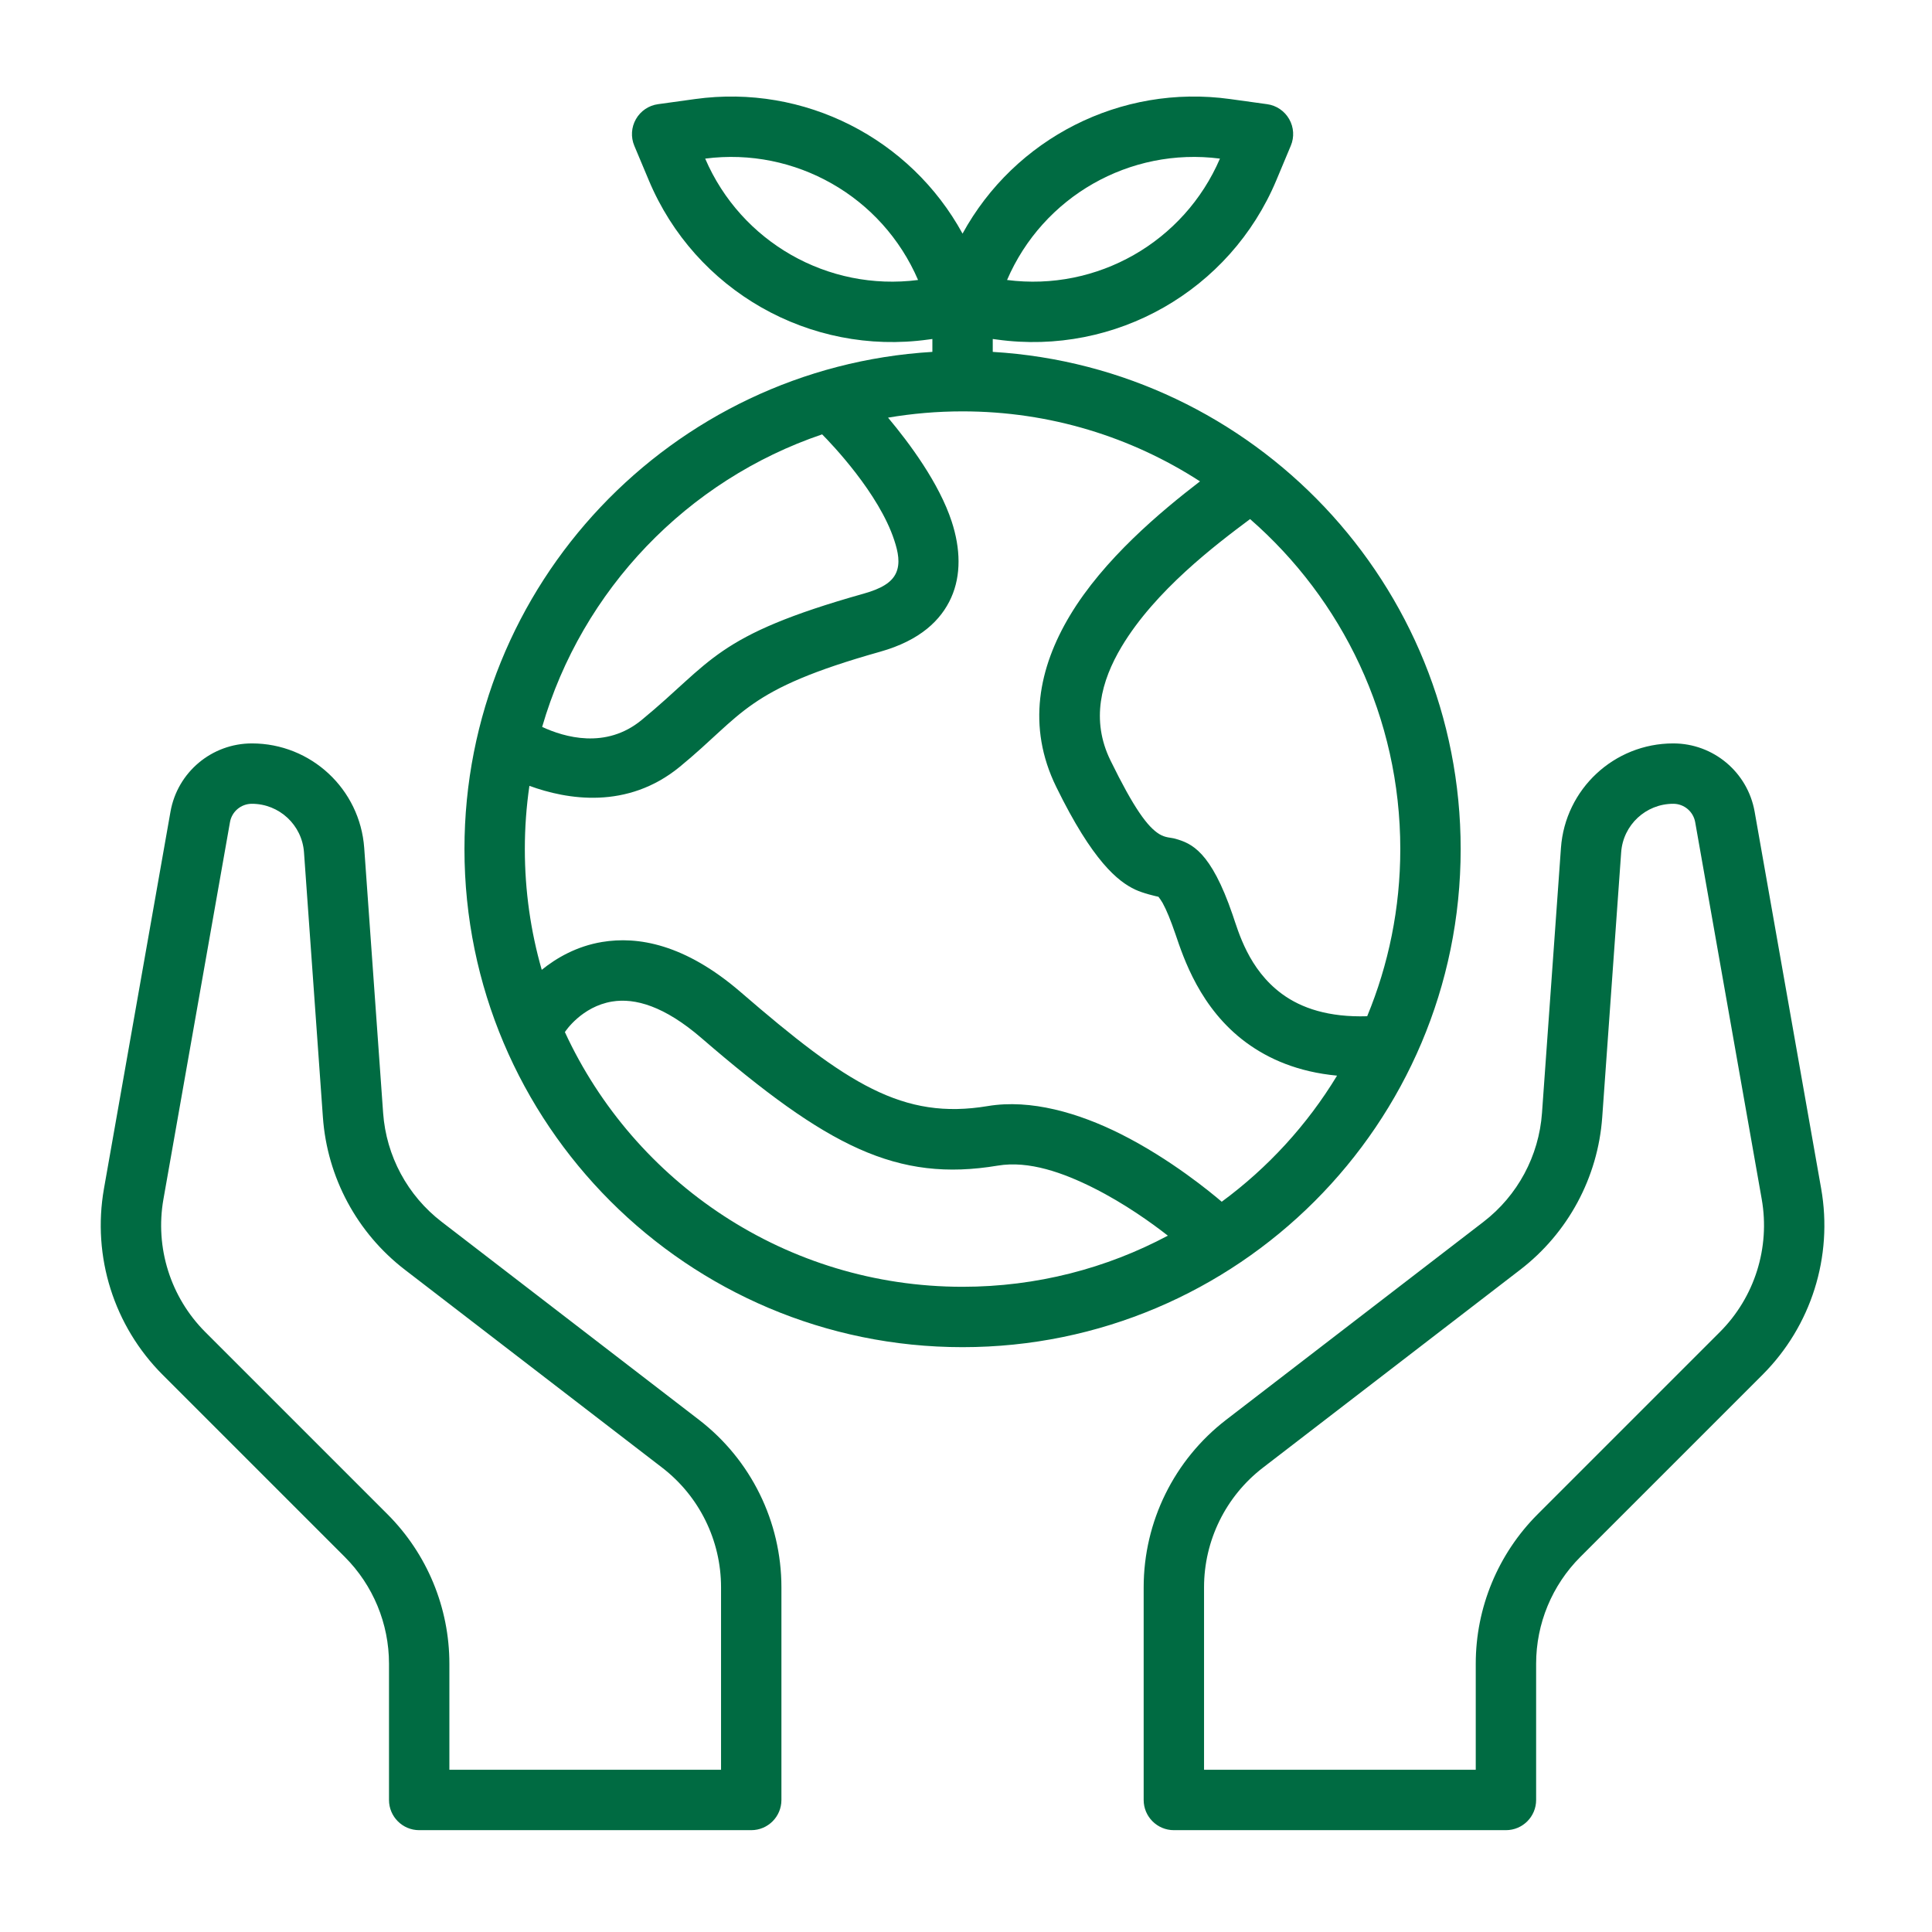 <svg width="52" height="52" viewBox="0 0 52 52" fill="none" xmlns="http://www.w3.org/2000/svg">
<path fill-rule="evenodd" clip-rule="evenodd" d="M42.013 22.823C41.868 24.839 41.65 27.899 41.503 29.956C41.42 31.113 40.847 32.179 39.928 32.886C38.023 34.352 34.972 36.699 33.002 38.214C31.603 39.291 30.782 40.956 30.782 42.722V48.447C30.782 48.895 31.146 49.259 31.595 49.259H40.532C40.982 49.259 41.345 48.895 41.345 48.447C41.345 48.447 41.345 46.413 41.345 44.778C41.345 43.701 41.773 42.667 42.535 41.905C43.899 40.541 45.962 38.479 47.437 37.003C48.75 35.691 49.339 33.821 49.017 31.993C48.487 28.989 47.619 24.075 47.226 21.845C47.038 20.783 46.115 20.009 45.037 20.009H45.035C43.445 20.009 42.126 21.238 42.013 22.823ZM9.803 22.823C9.689 21.238 8.37 20.009 6.78 20.009C5.701 20.009 4.777 20.783 4.589 21.845L2.798 31.993C2.476 33.821 3.066 35.691 4.378 37.003C5.853 38.479 7.915 40.541 9.28 41.905C10.042 42.667 10.47 43.701 10.47 44.778V48.447C10.47 48.895 10.834 49.259 11.282 49.259H20.22C20.669 49.259 21.032 48.895 21.032 48.447V42.722C21.032 40.956 20.213 39.291 18.813 38.214C16.843 36.699 13.793 34.352 11.888 32.886C10.968 32.179 10.395 31.113 10.312 29.956C10.165 27.899 9.947 24.839 9.803 22.823ZM8.182 22.939L8.691 30.072C8.807 31.691 9.609 33.184 10.896 34.174L17.822 39.502C18.822 40.271 19.407 41.461 19.407 42.722V47.634H12.095V44.778C12.095 43.27 11.496 41.823 10.429 40.756C9.064 39.392 7.002 37.329 5.527 35.854C4.59 34.917 4.168 33.581 4.399 32.275L6.19 22.128C6.24 21.842 6.489 21.634 6.779 21.634C7.516 21.634 8.129 22.204 8.182 22.939ZM43.634 22.939C43.686 22.204 44.298 21.634 45.035 21.634H45.037C45.327 21.634 45.575 21.842 45.626 22.128L47.417 32.275C47.647 33.581 47.226 34.917 46.288 35.854C44.813 37.329 42.751 39.392 41.386 40.756C40.319 41.823 39.72 43.27 39.72 44.778V47.634H32.407V42.722C32.407 41.461 32.993 40.271 33.993 39.502L40.918 34.174C42.205 33.184 43.008 31.691 43.124 30.072L43.634 22.939ZM25.907 6.288C24.506 3.726 21.651 2.258 18.708 2.666C18.114 2.748 17.711 2.804 17.711 2.804C17.461 2.838 17.241 2.987 17.116 3.207C16.991 3.425 16.975 3.69 17.072 3.922C17.072 3.922 17.23 4.299 17.462 4.851C18.706 7.821 21.793 9.581 24.983 9.139L25.095 9.124V9.471C18.073 9.892 12.501 15.726 12.501 22.853C12.501 30.251 18.509 36.259 25.907 36.259C33.307 36.259 39.314 30.251 39.314 22.853C39.314 15.726 33.742 9.892 26.72 9.471V9.124L26.833 9.139C30.022 9.581 33.109 7.821 34.353 4.851C34.585 4.299 34.742 3.922 34.742 3.922C34.84 3.69 34.824 3.425 34.699 3.207C34.574 2.987 34.354 2.838 34.105 2.804C34.105 2.804 33.701 2.748 33.108 2.666C30.165 2.258 27.309 3.726 25.907 6.288ZM31.433 33.258C30.998 32.917 30.271 32.395 29.437 31.976C28.619 31.565 27.694 31.232 26.854 31.373C24.143 31.825 22.271 30.867 18.877 27.937C17.886 27.082 17.094 26.854 16.473 26.957C15.654 27.092 15.215 27.763 15.215 27.763C15.212 27.768 15.208 27.773 15.204 27.779C17.071 31.824 21.163 34.634 25.907 34.634C27.904 34.634 29.785 34.136 31.433 33.258ZM32.298 12.956C30.456 11.764 28.262 11.072 25.907 11.072C25.224 11.072 24.555 11.13 23.902 11.241C24.482 11.933 25.278 13.006 25.615 14.037C25.853 14.765 25.873 15.478 25.602 16.084C25.331 16.691 24.766 17.238 23.69 17.541C20.045 18.568 20.026 19.218 18.298 20.637C16.881 21.8 15.258 21.52 14.249 21.151C14.168 21.706 14.126 22.274 14.126 22.853C14.126 23.98 14.285 25.071 14.581 26.103C14.973 25.786 15.518 25.467 16.208 25.353C17.158 25.196 18.426 25.4 19.939 26.706C22.8 29.177 24.301 30.151 26.586 29.77C27.744 29.576 29.039 29.957 30.166 30.523C31.51 31.198 32.607 32.109 32.883 32.345C34.126 31.43 35.184 30.276 35.987 28.951C34.934 28.852 34.144 28.503 33.542 28.061C32.296 27.144 31.854 25.777 31.639 25.147C31.508 24.765 31.397 24.494 31.292 24.303C31.255 24.237 31.201 24.164 31.18 24.137C31.102 24.12 30.773 24.046 30.553 23.943C30.093 23.726 29.411 23.188 28.428 21.178C27.631 19.551 27.958 17.968 28.795 16.57C29.704 15.05 31.244 13.766 32.298 12.956ZM33.646 13.971C32.72 14.662 31.094 15.892 30.189 17.404C29.633 18.334 29.358 19.382 29.887 20.464C30.518 21.753 30.886 22.256 31.203 22.45C31.372 22.553 31.51 22.539 31.634 22.575C32.065 22.698 32.587 22.9 33.176 24.621C33.332 25.075 33.605 26.091 34.505 26.752C35.029 27.137 35.766 27.384 36.798 27.352C37.372 25.965 37.689 24.445 37.689 22.853C37.689 19.311 36.123 16.132 33.646 13.971ZM22.128 11.691C18.502 12.92 15.665 15.869 14.592 19.565C15.186 19.841 16.304 20.172 17.267 19.381C19.18 17.81 19.215 17.113 23.25 15.977C23.711 15.847 24.002 15.681 24.118 15.42C24.235 15.16 24.173 14.855 24.07 14.543C23.656 13.275 22.379 11.944 22.128 11.691ZM24.71 7.536C24.227 6.413 23.401 5.517 22.392 4.943C21.383 4.368 20.193 4.112 18.98 4.269C19.946 6.516 22.285 7.849 24.71 7.536ZM32.835 4.269C31.622 4.112 30.431 4.368 29.422 4.943C28.414 5.518 27.588 6.413 27.105 7.536C29.53 7.849 31.869 6.515 32.835 4.269Z" fill="#006B42"/>
</svg>
